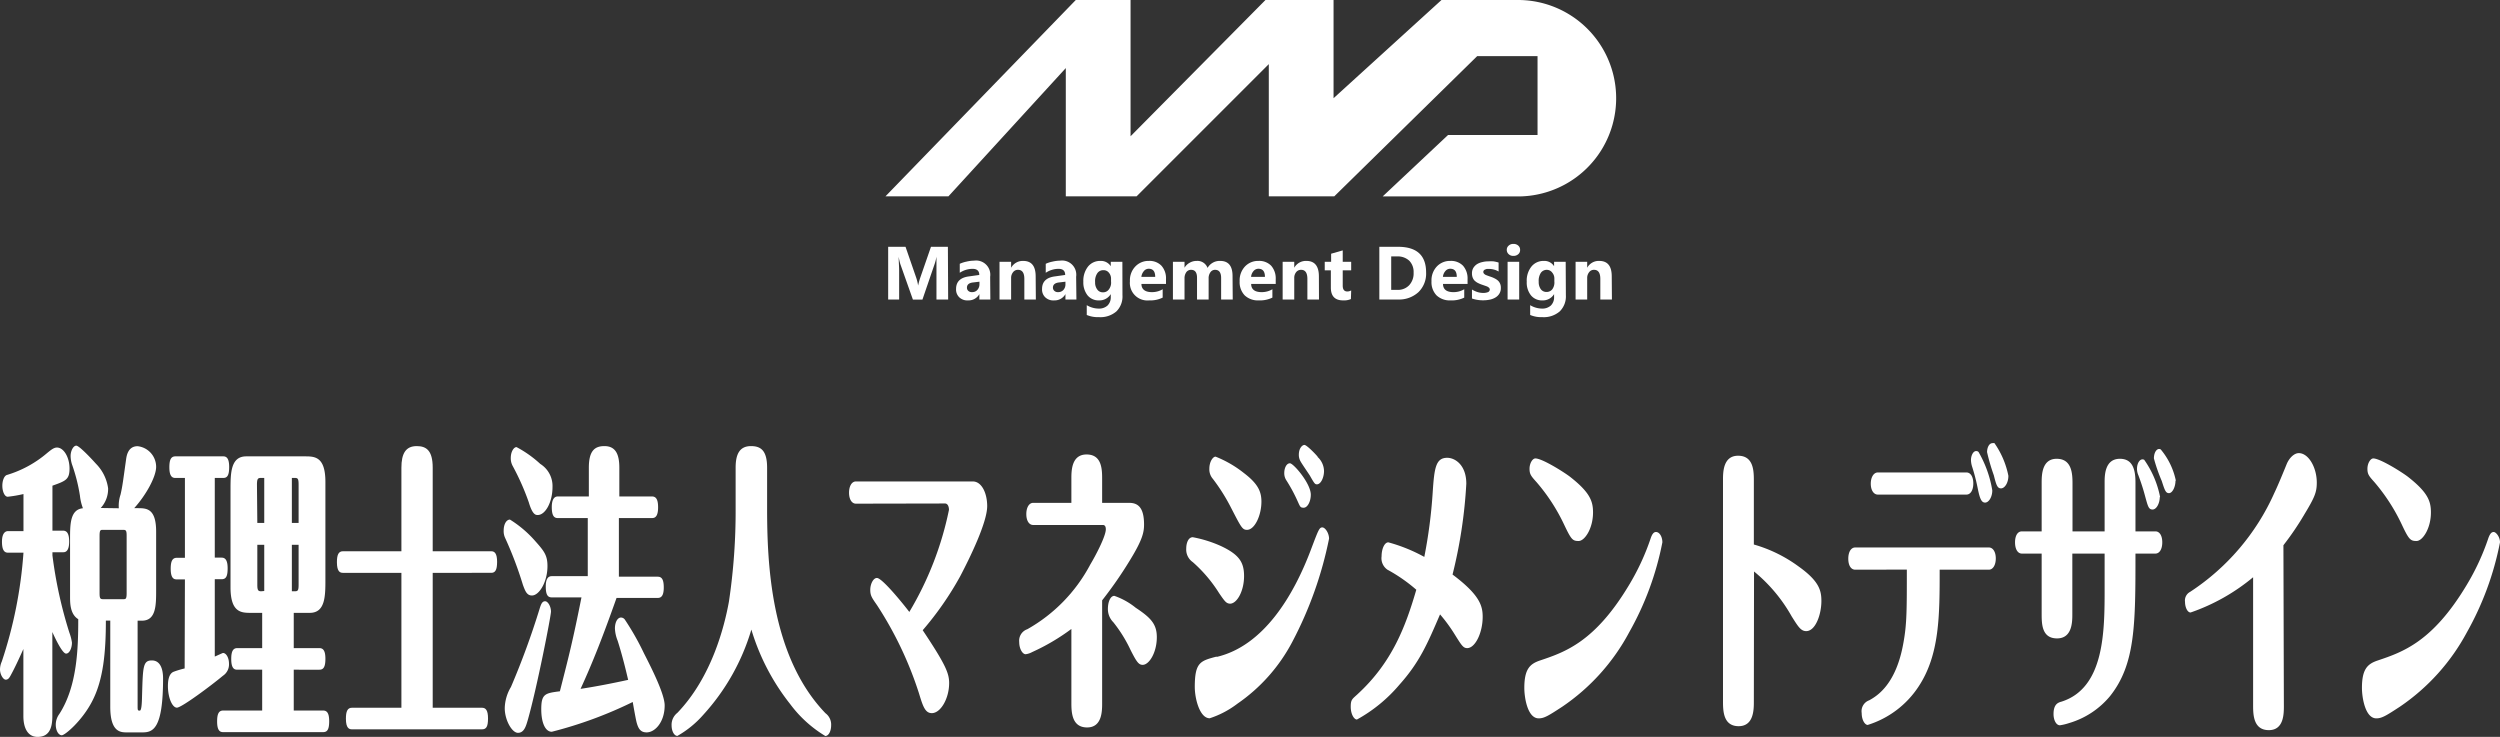 <svg xmlns="http://www.w3.org/2000/svg" viewBox="0 0 277.96 81.93"><rect x="0" y="0" width="277.96" height="81.93" fill="#333333" stroke="none"/><defs><style>.cls-1{fill:#fff;}</style></defs><g id="レイヤー_2" data-name="レイヤー 2"><g id="上"><path class="cls-1" d="M5.83,61.75a48.3,48.3,0,0,0,1.88,8.58A5.26,5.26,0,0,1,8,71.45c0,.57-.26,1.22-.65,1.22s-1.14-1.52-1.53-2.4v9.36c0,1.45-.43,2.3-1.64,2.3s-1.58-1.19-1.58-2.3V72.16c-.45,1-.93,2.06-1.45,3-.1.17-.23.41-.51.41S0,75,0,74.42a2.21,2.21,0,0,1,.2-.87,49.08,49.08,0,0,0,2.41-12.1H.91c-.3,0-.69-.1-.69-1.22s.51-1.18.69-1.18h1.7V54.93a14.58,14.58,0,0,1-1.75.3c-.36,0-.6-.61-.6-1.22S.48,52.87.8,52.8a12.34,12.34,0,0,0,4.44-2.43c.42-.34.74-.61,1.09-.61.77,0,1.4,1.11,1.4,2.33S7.32,53.47,5.83,54v5H7c.41,0,.69.27.69,1.22,0,1.18-.5,1.18-.67,1.18H5.83Zm7.38-5.24A3.89,3.89,0,0,1,13.4,55c.22-.94.29-1.58.63-4,.17-1.19.8-1.39,1.27-1.39a2.31,2.31,0,0,1,2.06,2.3c0,1.08-1.1,3.11-2.44,4.59h.36c1,0,2.08,0,2.08,2.61v6.49c0,1.68,0,3.41-1.58,3.41H15.3v9.42c0,.54,0,.58.24.58s.24-1.22.26-1.89c.09-3,.11-3.69,1.08-3.69s1.25,1,1.25,2c0,5.58-1.1,6-2.28,6H14.12c-.69,0-1.86,0-1.86-2.84V69h-.49c0,3.48-.27,6.59-1.54,9-1.1,2.13-3,3.75-3.36,3.75s-.67-.51-.67-1.18a2,2,0,0,1,.4-1.19c2-3.1,2.1-7.36,2.1-10.54-.91-.54-.91-1.82-.91-2.46V59.93c0-1.62,0-3.28,1.43-3.42a5.47,5.47,0,0,1-.33-1.38A19.15,19.15,0,0,0,8,51.62a3.28,3.28,0,0,1-.15-.92c0-.57.3-1.15.63-1.15s1.7,1.46,2.18,2a4.82,4.82,0,0,1,1.36,2.74,3.12,3.12,0,0,1-.82,2.19Zm-2.14,9.43c0,.58.07.68.39.68h2.23c.28,0,.39,0,.39-.68V59.59c0-.57-.05-.68-.39-.68H11.46c-.28,0-.39,0-.39.68Z"/><path class="cls-1" d="M20.56,64.42h-.91c-.3,0-.67-.1-.67-1.18,0-.81.17-1.22.67-1.22h.91V53.14H19.5c-.3,0-.67-.11-.67-1.18,0-.82.17-1.22.67-1.22h5.33c.39,0,.65.27.65,1.18s-.2,1.22-.65,1.22h-.95V62h.76c.4,0,.67.27.67,1.19s-.2,1.21-.67,1.21h-.76V73c.3-.13.88-.4.91-.4.38,0,.67.57.67,1.18a1.51,1.51,0,0,1-.67,1.35c-1.25,1.05-4.6,3.55-5.12,3.55s-1-1.12-1-2.4c0-.75.15-1.39.63-1.59a10.44,10.44,0,0,1,1.23-.37Zm7.36,3.72c-1.06,0-2.29,0-2.29-2.84V54.49c0-1.86,0-3.75,1.75-3.75h6.5c1.09,0,2.3,0,2.3,2.84V64.39c0,1.86,0,3.75-1.74,3.75H32.66v3.92h2.85c.41,0,.67.27.67,1.18s-.21,1.22-.67,1.22H32.66V79h3.27c.41,0,.67.27.67,1.18s-.2,1.22-.67,1.22H24.81c-.3,0-.67-.1-.67-1.18,0-.82.17-1.22.67-1.22h4.34V74.46H26.38c-.3,0-.67-.1-.67-1.19,0-.81.18-1.21.67-1.21h2.77V68.14Zm.69-10h.77v-5H29c-.33,0-.43.1-.43.77Zm.77,7.57V60.57h-.77V65c0,.61.08.74.43.74ZM33.2,53.91c0-.67-.08-.77-.41-.77h-.34v5h.75Zm0,6.66h-.75v5.17h.34c.33,0,.41-.1.41-.74Z"/><path class="cls-1" d="M44.63,52c0-1.56.47-2.4,1.7-2.4,1.06,0,1.78.47,1.78,2.4v9.29h6.51c.39,0,.65.27.65,1.18s-.21,1.22-.65,1.22H48.11v15h5.48c.41,0,.67.27.67,1.19s-.2,1.21-.67,1.21H39.13c-.29,0-.67-.1-.67-1.18,0-.81.17-1.22.67-1.22h5.5v-15h-6.5c-.3,0-.67-.1-.67-1.18,0-.81.17-1.22.67-1.22h6.5Z"/><path class="cls-1" d="M56.7,57.77a12.42,12.42,0,0,1,2.81,2.39c1,1.12,1.36,1.59,1.36,2.78,0,1.75-.91,3.27-1.73,3.27-.58,0-.76-.54-1-1.18a41.64,41.64,0,0,0-2-5.27A1.78,1.78,0,0,1,56,59C56,58.27,56.31,57.77,56.7,57.77ZM61.26,68c0,.5-1.58,8.58-2.59,12.09-.2.68-.41,1.39-1.08,1.39s-1.47-1.42-1.47-2.74a4.79,4.79,0,0,1,.69-2.36A88.1,88.1,0,0,0,60,67.67c.17-.55.3-.82.61-.82S61.26,67.43,61.26,68ZM60.07,51.58a2.9,2.9,0,0,1,1.36,2.57c0,1.69-.8,3.11-1.64,3.11-.22,0-.58,0-1-1.42a27.61,27.61,0,0,0-1.77-4,1.77,1.77,0,0,1-.23-.92c0-.71.34-1.21.64-1.21A12.47,12.47,0,0,1,60.07,51.58Zm8.48,14.9c-1.51,4.26-2.63,7.13-4,10.11,1.6-.24,3.52-.61,5.29-1-.19-.81-.6-2.57-1.17-4.36a4.08,4.08,0,0,1-.3-1.35c0-.74.31-1.22.67-1.22a.54.54,0,0,1,.46.27,29.79,29.79,0,0,1,2.09,3.69c.88,1.72,2.31,4.56,2.31,5.81,0,1.86-1.08,3-2,3-.66,0-.95-.37-1.16-1.28-.09-.41-.28-1.46-.39-2.1a46,46,0,0,1-9,3.31c-.72,0-1.17-1-1.17-2.5,0-1.72.43-1.79,2.07-2,1-3.92,1.43-5.57,2.4-10.44h-3.3c-.44,0-.67-.27-.67-1.21s.32-1.15.67-1.15h4V57.6H62c-.44,0-.65-.34-.65-1.22s.3-1.18.65-1.18h3.47V52c0-1.9.67-2.4,1.73-2.4,1.23,0,1.66.88,1.66,2.4V55.2H72.5c.5,0,.67.44.67,1.21,0,1.05-.36,1.19-.67,1.19H68.81v6.52h4.32c.5,0,.67.4.67,1.21,0,1-.35,1.15-.67,1.15Z"/><path class="cls-1" d="M81.79,52c0-1.52.45-2.4,1.71-2.4,1.1,0,1.79.5,1.79,2.4v4.46c0,6,.34,16.45,6.49,22.84a1.57,1.57,0,0,1,.63,1.35c0,.64-.28,1.18-.65,1.18a13.59,13.59,0,0,1-3.9-3.54A24.76,24.76,0,0,1,83.54,70a24.24,24.24,0,0,1-5.36,9.49,11.14,11.14,0,0,1-2.86,2.33c-.37,0-.65-.54-.65-1.18a1.68,1.68,0,0,1,.64-1.38c3.85-4,5.25-9.7,5.73-12.34a68,68,0,0,0,.75-10.47Z"/><path class="cls-1" d="M95.16,56c-.44,0-.76-.47-.76-1.22s.32-1.25.76-1.25h13c1,0,1.6,1.32,1.6,2.74,0,1.82-1.92,5.74-3,7.8a35,35,0,0,1-4.17,6c2.57,3.85,2.94,4.8,2.94,5.88,0,1.69-.93,3.34-1.93,3.34-.75,0-1-.81-1.42-2.19a40.61,40.61,0,0,0-4.66-9.8c-.59-.85-.76-1.08-.76-1.72s.33-1.32.74-1.32c.66,0,3.49,3.61,3.6,3.78a36.3,36.3,0,0,0,4.41-11.35c0-.31-.11-.71-.44-.71Z"/><path class="cls-1" d="M125.56,55.91c1,0,1.64.57,1.64,2.4,0,.84-.15,1.65-1.49,3.85a45.11,45.11,0,0,1-3.17,4.59V78.17c0,.88,0,2.71-1.67,2.71s-1.75-1.62-1.75-2.71V69.93a23.48,23.48,0,0,1-4.36,2.57,2.05,2.05,0,0,1-.73.24c-.33,0-.71-.58-.71-1.36a1.35,1.35,0,0,1,.9-1.42,17.79,17.79,0,0,0,7-7.19c.6-1,1.73-3.15,1.73-3.92,0-.48-.26-.48-.33-.48h-7.75c-.45,0-.76-.47-.76-1.21s.31-1.25.76-1.25h4.25V53.24c0-.88,0-2.71,1.69-2.71s1.73,1.63,1.73,2.71v2.67Zm.15,16.38a15.42,15.42,0,0,0-1.92-3.1,2.07,2.07,0,0,1-.61-1.49c0-.74.26-1.45.72-1.45a7.83,7.83,0,0,1,2.37,1.32c1.68,1.11,2.35,1.82,2.35,3.27,0,1.73-.86,3.08-1.57,3.08C126.61,73.92,126.38,73.61,125.71,72.29Z"/><path class="cls-1" d="M135.54,65.94a15.67,15.67,0,0,0-2.92-3.44,1.69,1.69,0,0,1-.73-1.49c0-.64.23-1.28.73-1.28a13.62,13.62,0,0,1,3.17,1c2,.95,2.53,1.8,2.53,3.32,0,1.69-.8,3.07-1.56,3.07C136.35,67.09,136.21,66.92,135.54,65.94Zm-.27,7.1c5.21-1.22,8.58-6.79,10.56-12.13.76-2,.86-2.27,1.19-2.27s.75.65.75,1.25a42.5,42.5,0,0,1-4.08,11.46,19.15,19.15,0,0,1-6.11,6.89,10.34,10.34,0,0,1-3.08,1.62c-1.1,0-1.66-2.16-1.66-3.48C132.84,73.61,133.48,73.48,135.27,73Zm1.58-16.63a20.86,20.86,0,0,0-2-3.17,1.6,1.6,0,0,1-.39-1.12c0-.81.41-1.35.69-1.35a12.38,12.38,0,0,1,3.16,1.83c1.59,1.21,1.94,2.09,1.94,3.17,0,1.56-.76,3.14-1.6,3.14C138.13,58.91,138,58.64,136.85,56.41ZM145.74,55c0,.75-.36,1.45-.79,1.45s-.39-.13-.84-1.08a17.6,17.6,0,0,0-1.11-2,1.43,1.43,0,0,1-.21-.78c0-.54.24-1.08.63-1.08S145.74,53.75,145.74,55Zm.76-4.19a2.18,2.18,0,0,1,.71,1.56c0,.7-.34,1.48-.79,1.48-.22,0-.29-.1-.8-1-.15-.23-.87-1.28-1-1.52a1.43,1.43,0,0,1-.21-.78c0-.71.38-1.08.62-1.08S146.16,50.37,146.5,50.77Z"/><path class="cls-1" d="M164.85,68.58c0,1.79-.84,3.48-1.72,3.48-.45,0-.63-.31-1.43-1.59a17.44,17.44,0,0,0-1.59-2.16c-1.41,3.28-2.27,5.3-4.5,7.8A16.78,16.78,0,0,1,150.87,80c-.33,0-.69-.61-.69-1.42s.17-.85.75-1.39c3.87-3.55,5.36-7.57,6.54-11.62a17.79,17.79,0,0,0-3.21-2.23,1.55,1.55,0,0,1-.65-1.49c0-.81.32-1.55.75-1.55a18,18,0,0,1,4,1.62,55.23,55.23,0,0,0,.93-7.13c.18-2.74.33-3.89,1.62-3.89.85,0,2.12.78,2.12,2.88a53.46,53.46,0,0,1-1.53,10.1C164.53,66.15,164.85,67.36,164.85,68.58Z"/><path class="cls-1" d="M171.21,73.44c2.8-.94,6.1-2.06,9.88-8.34a26.15,26.15,0,0,0,2.46-5.31c.16-.44.33-.64.57-.64.4,0,.71.54.71,1.15a33.16,33.16,0,0,1-3.69,10,23.14,23.14,0,0,1-7.45,8.28c-1.53,1-2,1.29-2.61,1.29-1.25,0-1.6-2.33-1.6-3.38C169.48,74.39,170.1,73.82,171.21,73.44Zm2.7-15.1a20.69,20.69,0,0,0-3.07-4.73c-.61-.68-.78-.88-.78-1.49s.33-1.15.65-1.15c.71,0,2.93,1.36,3.8,2,2.26,1.76,2.61,2.74,2.61,4,0,1.8-.93,3.18-1.6,3.18S174.7,60,173.91,58.34Z"/><path class="cls-1" d="M195,78c0,.88,0,2.74-1.69,2.74s-1.74-1.66-1.74-2.74V53.37c0-.84,0-2.7,1.68-2.7s1.75,1.62,1.75,2.7v7.17A15.67,15.67,0,0,1,200,63c2.27,1.62,2.51,2.67,2.51,3.82,0,1.49-.65,3.35-1.69,3.35-.6,0-.9-.51-1.61-1.63a17.49,17.49,0,0,0-4.19-5Z"/><path class="cls-1" d="M206.27,63.34c-.45,0-.77-.44-.77-1.22s.32-1.25.77-1.25h14.86c.45,0,.77.48.77,1.22s-.32,1.25-.77,1.25h-5.47c0,5.07,0,9.46-2.35,13a10.48,10.48,0,0,1-5.65,4.26c-.31,0-.67-.54-.67-1.32a1.29,1.29,0,0,1,.84-1.42c.93-.51,3-1.82,3.8-6.39.39-2.12.38-3.75.38-8.14Zm12.37-10.81c.45,0,.76.47.76,1.22s-.31,1.24-.76,1.24h-9.86c-.44,0-.78-.47-.78-1.21s.34-1.25.78-1.25Zm2.87,2c0,.71-.38,1.35-.8,1.35s-.6-.47-.84-1.69a21.23,21.23,0,0,0-.62-2.36,2.61,2.61,0,0,1-.11-.68c0-.47.23-1,.58-1a.37.37,0,0,1,.26.1A12.53,12.53,0,0,1,221.51,54.52Zm1.79-1.62c0,.78-.41,1.39-.82,1.39s-.53-.38-.8-1.46a22.39,22.39,0,0,1-.75-2.57c0-.44.19-1,.62-1a.51.51,0,0,1,.2,0A9.58,9.58,0,0,1,223.3,52.9Z"/><path class="cls-1" d="M234,59.08V53.64c0-.74,0-2.63,1.7-2.63,1.41,0,1.73,1.18,1.73,2.63v5.44h2.22c.44,0,.76.44.76,1.22s-.32,1.25-.76,1.25h-2.22c0,7.87,0,12.3-2.83,15.85a9.32,9.32,0,0,1-4.57,3,5.77,5.77,0,0,1-1,.24c-.41,0-.71-.57-.71-1.25,0-1.11.52-1.28.89-1.38C234,76.48,234,70.17,234,65.4V61.55h-3.59v6.72c0,.85,0,2.71-1.7,2.71S227,69.36,227,68.24V61.55h-2.2c-.45,0-.76-.47-.76-1.25s.31-1.22.76-1.22H227V53.71c0-.84,0-2.7,1.67-2.7s1.76,1.62,1.76,2.74v5.33Zm6.13-3.81c0,.67-.35,1.38-.8,1.38s-.52-.37-.84-1.52c-.26-1-.59-1.89-.74-2.3a1.74,1.74,0,0,1-.15-.71c0-.67.37-1.21.8-1A10.72,10.72,0,0,1,240.17,55.27Zm1.75-1.83c0,.71-.35,1.39-.72,1.39s-.47-.31-.81-1.36a18.55,18.55,0,0,1-.87-2.5c0-.74.39-1.21.76-1A7.91,7.91,0,0,1,241.92,53.44Z"/><path class="cls-1" d="M253.93,78.48c0,.88,0,2.7-1.67,2.7s-1.75-1.62-1.75-2.7V64.18a22.1,22.1,0,0,1-6.95,3.92c-.36,0-.62-.6-.62-1.18a1.08,1.08,0,0,1,.56-1.11,25.58,25.58,0,0,0,9.37-11c.41-.85,1.06-2.44,1.36-3.18s.86-1.25,1.36-1.25c1.08,0,2,1.59,2,3.28,0,1.08-.24,1.65-1.41,3.58a31.42,31.42,0,0,1-2.3,3.38Z"/><path class="cls-1" d="M264.35,73.44c2.79-.94,6.09-2.06,9.87-8.34a26.15,26.15,0,0,0,2.46-5.31c.17-.44.33-.64.58-.64s.7.54.7,1.15a33.31,33.31,0,0,1-3.68,10,23.29,23.29,0,0,1-7.46,8.28c-1.53,1-2,1.29-2.61,1.29-1.24,0-1.6-2.33-1.6-3.38C262.61,74.39,263.23,73.82,264.35,73.44Zm2.7-15.1A21,21,0,0,0,264,53.61c-.61-.68-.78-.88-.78-1.49s.34-1.15.65-1.15c.71,0,2.93,1.36,3.8,2,2.26,1.76,2.61,2.74,2.61,4,0,1.8-.93,3.18-1.6,3.18S267.83,60,267.05,58.34Z"/><path class="cls-1" d="M105.42,33.3h-1.3V29.79c0-.38,0-.8,0-1.25h0a5.31,5.31,0,0,1-.19.77l-1.37,4H101.5l-1.4-3.95a6.43,6.43,0,0,1-.18-.81h0c0,.57.05,1.08.05,1.52V33.3H98.75V27.44h1.93l1.2,3.47a5.12,5.12,0,0,1,.2.84h0a7.76,7.76,0,0,1,.23-.85l1.2-3.46h1.88Z"/><path class="cls-1" d="M110.11,33.3h-1.22v-.6h0a1.37,1.37,0,0,1-1.24.7,1.3,1.3,0,0,1-1-.35,1.2,1.2,0,0,1-.35-.92c0-.81.48-1.28,1.44-1.4l1.14-.16c0-.45-.25-.68-.75-.68a2.58,2.58,0,0,0-1.42.44v-1a3.38,3.38,0,0,1,.74-.24,3.89,3.89,0,0,1,.85-.11,1.58,1.58,0,0,1,1.79,1.79Zm-1.21-1.7v-.28l-.76.09q-.63.09-.63.57a.46.46,0,0,0,.15.36.56.56,0,0,0,.42.14.75.75,0,0,0,.59-.25A.92.92,0,0,0,108.9,31.6Z"/><path class="cls-1" d="M115.17,33.3h-1.28V31c0-.65-.23-1-.7-1a.66.66,0,0,0-.55.26,1,1,0,0,0-.22.65V33.3h-1.29V29.11h1.29v.66h0a1.48,1.48,0,0,1,1.34-.76c.93,0,1.39.57,1.39,1.72Z"/><path class="cls-1" d="M119.68,33.3h-1.22v-.6h0a1.38,1.38,0,0,1-1.25.7,1.29,1.29,0,0,1-1-.35,1.2,1.2,0,0,1-.35-.92c0-.81.48-1.28,1.44-1.4l1.13-.16c0-.45-.24-.68-.74-.68a2.58,2.58,0,0,0-1.42.44v-1a3.21,3.21,0,0,1,.74-.24,3.89,3.89,0,0,1,.85-.11,1.58,1.58,0,0,1,1.79,1.79Zm-1.22-1.7v-.28l-.76.09q-.63.09-.63.57a.47.47,0,0,0,.16.36.55.55,0,0,0,.41.14.77.77,0,0,0,.6-.25A.91.91,0,0,0,118.46,31.6Z"/><path class="cls-1" d="M124.8,32.82a2.34,2.34,0,0,1-.67,1.8,2.71,2.71,0,0,1-1.95.64,3.14,3.14,0,0,1-1.35-.24V33.93a2.6,2.6,0,0,0,1.31.38,1.4,1.4,0,0,0,1-.34,1.27,1.27,0,0,0,.36-.94V32.7h0a1.47,1.47,0,0,1-1.31.7,1.58,1.58,0,0,1-1.27-.56,2.32,2.32,0,0,1-.47-1.52,2.56,2.56,0,0,1,.52-1.68,1.71,1.71,0,0,1,1.38-.63,1.29,1.29,0,0,1,1.15.59h0v-.49h1.29Zm-1.27-1.53V31a1,1,0,0,0-.24-.68.74.74,0,0,0-.61-.28.79.79,0,0,0-.67.33,1.56,1.56,0,0,0-.25,1,1.27,1.27,0,0,0,.24.82.73.73,0,0,0,.63.31.77.77,0,0,0,.65-.31A1.23,1.23,0,0,0,123.53,31.29Z"/><path class="cls-1" d="M129.64,31.57h-2.73c0,.61.43.91,1.15.91a2.3,2.3,0,0,0,1.21-.32v.93a3.12,3.12,0,0,1-1.5.31,1.95,1.95,0,0,1-2.14-2.13,2.21,2.21,0,0,1,.61-1.65,2,2,0,0,1,1.49-.61,1.82,1.82,0,0,1,1.41.54,2.09,2.09,0,0,1,.5,1.48Zm-1.2-.79q0-.9-.72-.9a.7.7,0,0,0-.54.26,1.21,1.21,0,0,0-.28.64Z"/><path class="cls-1" d="M137.06,33.3h-1.29V30.91c0-.61-.23-.91-.67-.91a.61.61,0,0,0-.52.27,1.11,1.11,0,0,0-.2.69V33.3h-1.29V30.89c0-.6-.22-.89-.66-.89a.64.64,0,0,0-.53.26,1.17,1.17,0,0,0-.2.71V33.3h-1.29V29.11h1.29v.66h0a1.48,1.48,0,0,1,.56-.55,1.53,1.53,0,0,1,.79-.21,1.19,1.19,0,0,1,1.21.78,1.55,1.55,0,0,1,1.41-.78c.91,0,1.37.56,1.37,1.68Z"/><path class="cls-1" d="M141.84,31.57h-2.73c0,.61.42.91,1.15.91a2.3,2.3,0,0,0,1.21-.32v.93a3.17,3.17,0,0,1-1.51.31,2.14,2.14,0,0,1-1.57-.56,2.11,2.11,0,0,1-.56-1.57,2.25,2.25,0,0,1,.6-1.65,2,2,0,0,1,1.49-.61,1.85,1.85,0,0,1,1.42.54,2.14,2.14,0,0,1,.5,1.48Zm-1.2-.79c0-.6-.24-.9-.73-.9a.72.72,0,0,0-.54.26,1.13,1.13,0,0,0-.27.64Z"/><path class="cls-1" d="M146.65,33.3h-1.29V31c0-.65-.23-1-.69-1a.68.68,0,0,0-.56.26,1,1,0,0,0-.21.65V33.3h-1.29V29.11h1.29v.66h0a1.48,1.48,0,0,1,1.35-.76c.92,0,1.39.57,1.39,1.72Z"/><path class="cls-1" d="M150.2,33.25a1.92,1.92,0,0,1-.86.15c-.91,0-1.37-.47-1.37-1.42V30.06h-.68v-.95H148v-.9l1.29-.37v1.27h.94v.95h-.94v1.7c0,.43.17.65.52.65a.9.9,0,0,0,.42-.12Z"/><path class="cls-1" d="M153.36,33.3V27.44h2.08q3.12,0,3.12,2.85a2.87,2.87,0,0,1-.85,2.19,3.18,3.18,0,0,1-2.27.82Zm1.32-4.79v3.72h.66a1.73,1.73,0,0,0,1.34-.52,1.93,1.93,0,0,0,.49-1.4,1.78,1.78,0,0,0-.48-1.32,1.87,1.87,0,0,0-1.36-.48Z"/><path class="cls-1" d="M163.17,31.57h-2.73c0,.61.42.91,1.14.91a2.31,2.31,0,0,0,1.22-.32v.93a3.17,3.17,0,0,1-1.51.31,2.14,2.14,0,0,1-1.57-.56,2.11,2.11,0,0,1-.56-1.57,2.25,2.25,0,0,1,.6-1.65,2,2,0,0,1,1.49-.61,1.85,1.85,0,0,1,1.42.54,2.14,2.14,0,0,1,.5,1.48Zm-1.2-.79c0-.6-.24-.9-.73-.9a.7.7,0,0,0-.54.26,1.13,1.13,0,0,0-.27.64Z"/><path class="cls-1" d="M163.66,33.19v-1a2.81,2.81,0,0,0,.64.29,2.17,2.17,0,0,0,.59.09,1.4,1.4,0,0,0,.55-.09.32.32,0,0,0,.2-.29.29.29,0,0,0-.09-.2.82.82,0,0,0-.24-.15l-.31-.11-.32-.11a3.62,3.62,0,0,1-.44-.2,1.61,1.61,0,0,1-.32-.25,1.09,1.09,0,0,1-.19-.33,1.25,1.25,0,0,1-.07-.45,1.16,1.16,0,0,1,.15-.6,1.37,1.37,0,0,1,.41-.42,1.82,1.82,0,0,1,.59-.23,2.53,2.53,0,0,1,.68-.08,3.64,3.64,0,0,1,.57,0,3.78,3.78,0,0,1,.56.13v1a1.91,1.91,0,0,0-.53-.22,2.05,2.05,0,0,0-.54-.07l-.24,0-.2.07a.31.31,0,0,0-.14.11.25.25,0,0,0-.05.15.3.3,0,0,0,.08.2.72.72,0,0,0,.19.14l.26.1.29.1a2.89,2.89,0,0,1,.47.2,1.54,1.54,0,0,1,.35.24,1,1,0,0,1,.23.34,1.08,1.08,0,0,1,.08.46,1.14,1.14,0,0,1-.16.63,1.26,1.26,0,0,1-.43.43,1.94,1.94,0,0,1-.61.24,3.55,3.55,0,0,1-.73.08A3.78,3.78,0,0,1,163.66,33.19Z"/><path class="cls-1" d="M168.27,28.45a.72.72,0,0,1-.53-.19.63.63,0,0,1-.21-.48.59.59,0,0,1,.21-.47.72.72,0,0,1,.53-.19.76.76,0,0,1,.54.19.59.59,0,0,1,.2.47.59.59,0,0,1-.2.48A.76.76,0,0,1,168.27,28.45Zm.64,4.85h-1.29V29.11h1.29Z"/><path class="cls-1" d="M174.1,32.82a2.34,2.34,0,0,1-.68,1.8,2.7,2.7,0,0,1-1.95.64,3.12,3.12,0,0,1-1.34-.24V33.93a2.59,2.59,0,0,0,1.3.38,1.41,1.41,0,0,0,1-.34,1.27,1.27,0,0,0,.36-.94V32.7h0a1.45,1.45,0,0,1-1.3.7,1.57,1.57,0,0,1-1.27-.56,2.27,2.27,0,0,1-.47-1.52,2.5,2.5,0,0,1,.52-1.68,1.71,1.71,0,0,1,1.38-.63,1.27,1.27,0,0,1,1.14.59h0v-.49h1.29Zm-1.28-1.53V31a1,1,0,0,0-.23-.68A.75.75,0,0,0,172,30a.81.81,0,0,0-.68.33,1.63,1.63,0,0,0-.24,1,1.33,1.33,0,0,0,.23.82.76.76,0,0,0,.64.31.79.79,0,0,0,.65-.31A1.28,1.28,0,0,0,172.82,31.29Z"/><path class="cls-1" d="M179.22,33.3h-1.29V31c0-.65-.23-1-.69-1a.65.65,0,0,0-.55.26,1,1,0,0,0-.22.65V33.3h-1.29V29.11h1.29v.66h0a1.46,1.46,0,0,1,1.34-.76c.93,0,1.39.57,1.39,1.72Z"/><path class="cls-1" d="M168.91,0l0,0h-8.64l-12,10.92V0h-7.57l-15,15.15V0h-6.09L98.45,21.83h7L118.5,7.57V21.83h7.87l14.7-14.7v14.7h7.28L164.24,6.24l6.71,0,0,8.77H161l-7.27,6.83h14.9A10.91,10.91,0,0,0,168.91,0Z"/></g></g></svg>